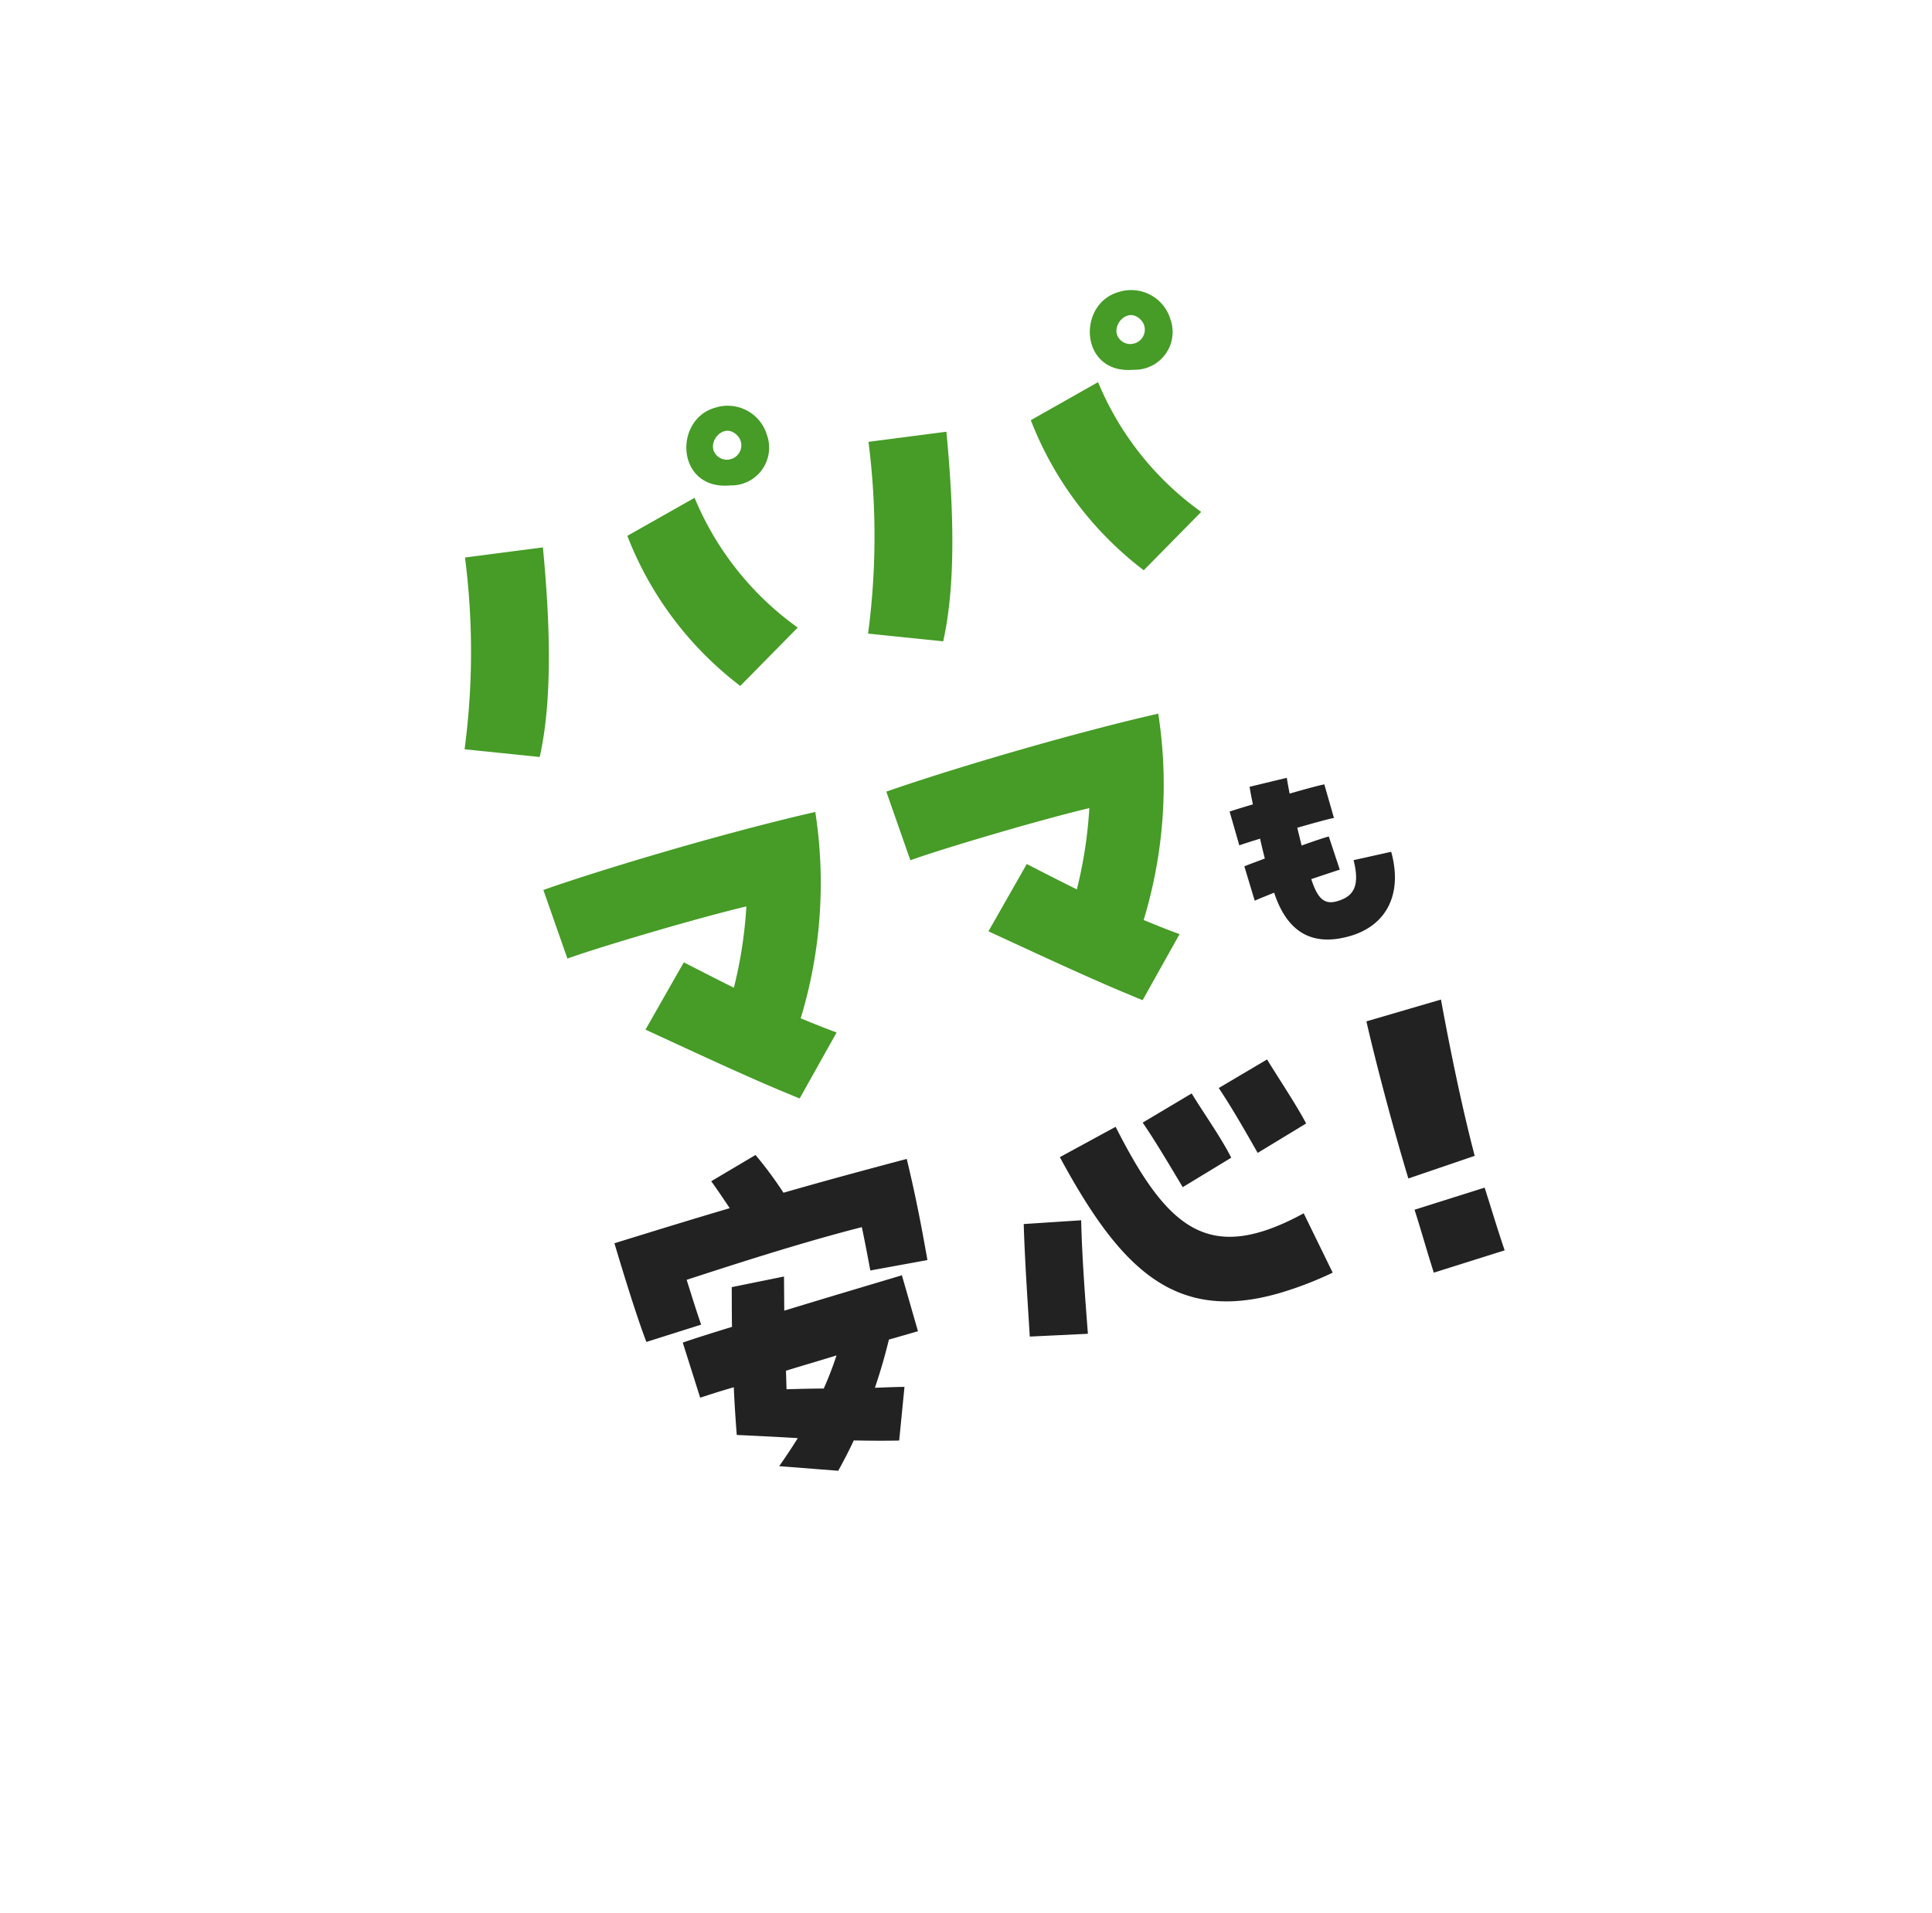 <svg xmlns="http://www.w3.org/2000/svg" xmlns:xlink="http://www.w3.org/1999/xlink" width="156.496" height="154.973" viewBox="0 0 156.496 154.973"><defs><style>.a{fill:#fff;}.b{fill:#469c26;}.c{fill:#222;}.d{filter:url(#a);}</style><filter id="a" x="0" y="0" width="156.496" height="154.973" filterUnits="userSpaceOnUse"><feOffset dx="5" dy="5" input="SourceAlpha"/><feGaussianBlur result="b"/><feFlood flood-opacity="0.345"/><feComposite operator="in" in2="b"/><feComposite in="SourceGraphic"/></filter></defs><g transform="translate(-913.531 -316.502)"><g class="d" transform="matrix(1, 0, 0, 1, 913.53, 316.5)"><path class="a" d="M86.524,0,75.748,9.272,64.972,0,57.226,11.917,44.272,6.07,40.22,19.693,26.142,17.74l-.06,14.214L12.02,34.027l3.935,13.657L3.05,53.643l7.644,11.983L0,74.987l10.693,9.361L3.05,96.331l12.9,5.958L12.02,115.947l14.061,2.073.061,14.213L40.22,130.28,44.272,143.9l12.954-5.847,7.746,11.916L75.748,140.7l10.776,9.272,7.745-11.916,12.954,5.847,4.052-13.624,14.078,1.953.061-14.213,14.061-2.073-3.934-13.657,12.9-5.958L140.8,84.348,151.5,74.987,140.8,65.626l7.644-11.983-12.9-5.958,3.935-13.657-14.061-2.073-.061-14.213-14.078,1.952L107.224,6.07,94.27,11.917Z" transform="translate(0 0)"/></g><path class="b" d="M8.364-3.366c2.21-4.046,3.74-9.86,4.93-16.252L7-20.57A59.9,59.9,0,0,1,2.686-5.644Zm17.2-1.054,5.78-3.264a24.411,24.411,0,0,1-5.134-12.41l-6.086,1.462A27.976,27.976,0,0,0,25.568-4.42Zm7.684-18.9a3.318,3.318,0,0,0-3.434-3.332c-3.536,0-4.862,5.576-.544,6.392A3.065,3.065,0,0,0,33.252-23.324Zm-3.4,1.02a1.125,1.125,0,0,1-1.02-.714c-.51-1.156,1.5-2.482,2.176-.816A1.156,1.156,0,0,1,29.852-22.3ZM42.364-3.366c2.21-4.046,3.74-9.86,4.93-16.252L41-20.57A59.9,59.9,0,0,1,36.686-5.644Zm17.2-1.054,5.78-3.264a24.411,24.411,0,0,1-5.134-12.41l-6.086,1.462A27.976,27.976,0,0,0,59.568-4.42Zm7.684-18.9a3.318,3.318,0,0,0-3.434-3.332c-3.536,0-4.862,5.576-.544,6.392A3.065,3.065,0,0,0,67.252-23.324Zm-3.4,1.02a1.125,1.125,0,0,1-1.02-.714c-.51-1.156,1.5-2.482,2.176-.816A1.156,1.156,0,0,1,63.852-22.3ZM20.978,29.034l4.352-4.318c-.85-.612-1.666-1.258-2.482-1.9A37.739,37.739,0,0,0,28.594,7.07C25.636,6.9,21.454,6.8,17.306,6.8c-4.352,0-8.7.1-11.628.272l.34,5.882c2.312-.17,10.608-.272,15.1-.068a35.672,35.672,0,0,1-2.788,6.052c-1.122-1.02-2.21-2.04-3.332-3.094l-4.488,4.386C14.654,23.8,17.68,26.45,20.978,29.034Zm28.9,0,4.352-4.318c-.85-.612-1.666-1.258-2.482-1.9A37.739,37.739,0,0,0,57.494,7.07C54.536,6.9,50.354,6.8,46.206,6.8c-4.352,0-8.7.1-11.628.272l.34,5.882c2.312-.17,10.608-.272,15.1-.068a35.672,35.672,0,0,1-2.788,6.052c-1.122-1.02-2.21-2.04-3.332-3.094l-4.488,4.386C43.554,23.8,46.58,26.45,49.878,29.034Z" transform="translate(950.137 383.375) rotate(-16)"/><path class="c" d="M67.412-.3h.038c3.135,0,5.073-2.128,5.111-5.643l-3.116-.19c-.076,2.071-.722,2.831-2.2,2.831-1.064,0-1.463-.608-1.52-2.3.893-.038,1.748-.076,2.432-.1l-.114-2.831c-.437,0-1.083.019-2.318.1q.029-.713.057-1.482c1.6,0,2.717.019,3.078.057v-2.831c-.418-.038-1.444-.057-2.907-.057.038-.418.076-.855.133-1.292l-3.1-.133c-.057.475-.1.969-.133,1.444-.684,0-1.52.019-1.976.038v2.85q.314-.029,1.767-.057c-.038.57-.057,1.121-.076,1.653-.684.057-1.292.095-1.767.152l.038,2.907c.361-.057.969-.114,1.691-.19C62.662-1.957,64.315-.323,67.412-.3ZM3.6,15.577l4.65-.124c-.062-1.116-.093-2.48-.124-3.813,5.952-.217,10.664-.31,14.818-.186-.093,1.3-.217,2.6-.31,3.565l4.681.465c.31-2.914.527-5.425.651-8.339-2.976-.062-6.541-.124-10.354-.124a31.719,31.719,0,0,0-1.333-3.565L12.245,4.51c.279.775.558,1.643.837,2.511-3.813.031-6.6.093-9.765.155C3.348,9.9,3.41,13.345,3.6,15.577ZM15.655,29.9c.682-.682,1.3-1.333,1.891-2.015,1.209.372,2.356.713,3.534,1.023l1.612-4.061c-.806-.217-1.55-.4-2.325-.589.713-1.023,1.426-2.139,2.17-3.441h2.449V16.1c-2.728.031-6.417.062-9.951.124l.744-2.666-4.309-.341c-.248.9-.558,1.953-.868,3.1-1.612.031-3.038.062-4.185.124l.124,4.681c.806-.031,1.767-.062,2.852-.062-.341,1.4-.62,2.728-.837,3.782,1.736.589,3.286,1.116,4.681,1.612-.62.558-1.3,1.147-2.077,1.767Zm.713-6.727c-.868-.248-1.829-.5-2.914-.775l.372-1.457c1.395-.031,2.821-.031,4.278-.062A27.908,27.908,0,0,1,16.368,23.172Zm39.06-8.649,4.433-1.209c-.372-1.767-1.147-4.154-1.612-5.859L53.847,8.6C54.4,10.307,54.963,12.6,55.428,14.523Zm-6.6.992,4.433-1.209c-.31-1.7-1.178-4.185-1.643-5.89L47.151,9.594C47.709,11.268,48.267,13.407,48.825,15.515ZM58.59,25.528l-.93-5.27c-8.494,1.891-10.943-1.736-12.71-10.943l-5.022,1.116c2.2,10.013,5.208,15.5,14.012,15.5A28.873,28.873,0,0,0,58.59,25.528Zm-20.429-.713c.558-2.7,1.24-6.045,2.015-8.99l-4.557-.992c-.744,2.914-1.457,6.262-2.046,8.9Zm28.427-4.929,5.673-.279c.093-4.092.465-8.835.868-12.927l-6.293.031C66.65,10.121,66.526,15.515,66.588,19.886Zm-.124,7.905,6.014-.155c-.093-2.108-.093-3.224-.155-5.332l-5.952.155C66.433,24.567,66.4,25.714,66.464,27.791Z" transform="matrix(0.961, -0.276, 0.276, 0.961, 958.131, 411.252)"/></g></svg>